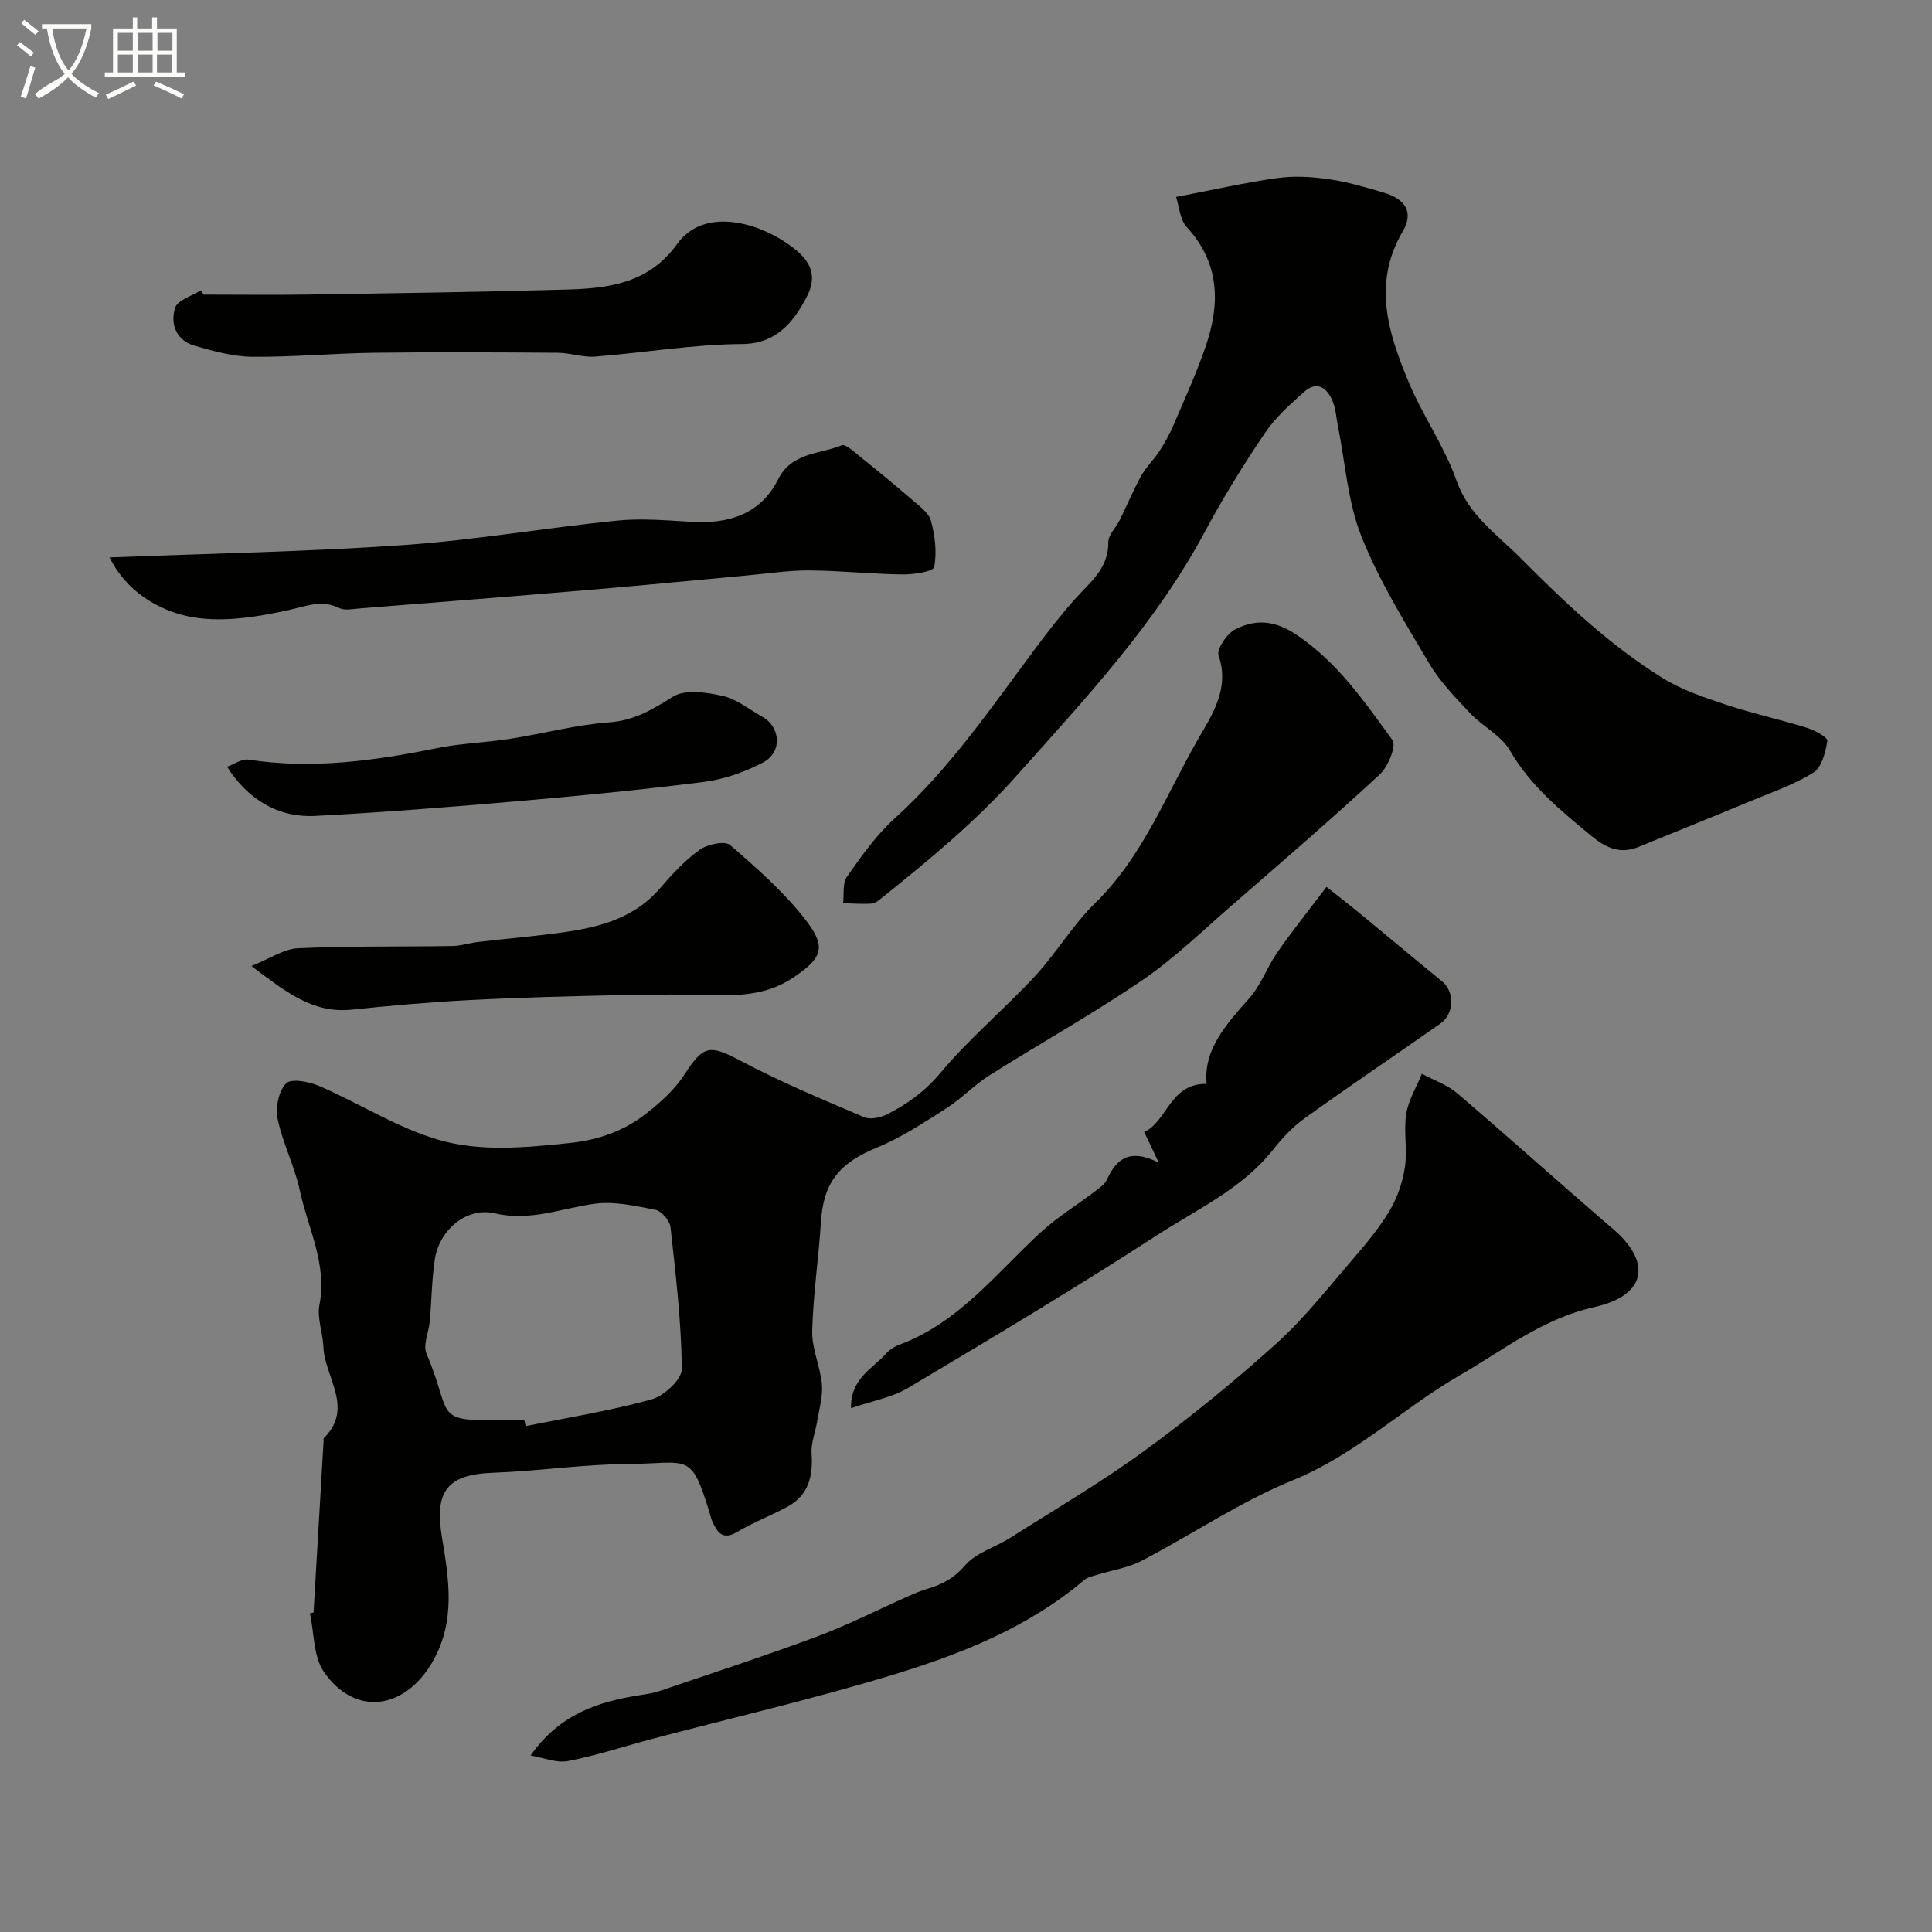 <svg enable-background="new 0 0 400 400" viewBox="0 0 400 400" xmlns="http://www.w3.org/2000/svg"><rect x="0" y="0" width="400" height="400" fill="#808080" stroke="none"/><path d="m6.4 11.7c-1-.8-1.9-1.6-2.9-2.3l.6-.7c.9.7 1.9 1.4 2.9 2.2zm-2.1 8.3c.7-2.1 1.4-4.2 2-6.4.2.1.6.3 1 .4-.7 2.3-1.3 4.4-1.9 6.4zm3-12.8c-1.1-.9-2.1-1.7-2.9-2.4l.6-.7c1 .8 2 1.5 3 2.4zm1.4-1.3v-.9h10.2v.9c-.9 4.2-2.3 7.3-4.1 9.4 1.3 1.4 3.2 2.7 5.7 4-.2.2-.4.5-.7.9-2.5-1.4-4.4-2.7-5.7-4.2-1.4 1.5-3.5 3-6.1 4.4 0 0 0 0-.1-.1-.3-.4-.5-.7-.7-.8 2.7-2.3 4.7-2.8 6.2-4.2-1.8-2.2-3-5.3-3.7-9.4zm9.2 0h-7.1c.6 3.8 1.7 6.7 3.4 8.7 1.7-2 2.9-4.8 3.7-8.7z" fill="#fbfcfa"/><path d="m31.6 3.6h.9v2.3h4.1v9.1h1.7v.9h-16.6v-.9h1.7v-9.1h4.1v-2.3h.9v2.3h3.1v-2.3zm-4 13.3.6.8c-1.9.9-3.8 1.9-5.8 2.8-.2-.3-.3-.6-.5-.9 2-.9 3.9-1.8 5.7-2.7zm-3.2-10.1v3.7h3.1v-3.7zm0 4.5v3.7h3.1v-3.7zm4.1-4.5v3.7h3.1v-3.7zm0 4.5v3.7h3.1v-3.7zm9.1 9.1c-2.1-1.1-4.1-2-5.8-2.7l.5-.8c2.2.9 4.1 1.8 5.8 2.6zm-1.9-13.6h-3.1v3.7h3.1zm-3.2 4.5v3.7h3.1v-3.7z" fill="#fbfcfa"/><g fill="#010100"><path d="m64.92 333.86c.69-11.87 1.39-23.73 2.08-35.6.01-.17-.06-.4.03-.49 6.37-6.31.17-12.6-.07-18.88-.11-2.93-1.36-5.99-.82-8.75 1.64-8.49-2.4-15.85-4.06-23.65-1.07-5.03-3.55-9.76-4.59-14.79-.49-2.35.19-5.85 1.75-7.4 1.1-1.09 4.84-.34 6.97.59 8.25 3.58 16.03 8.6 24.57 11.09 8.7 2.54 18.06 1.62 27.21.66 5.89-.62 11.17-2.48 15.73-6.04 2.98-2.32 5.97-4.99 7.99-8.13 3.93-6.09 5.19-6.24 11.57-2.87 8.29 4.39 16.99 8.02 25.63 11.7 1.31.56 3.45.07 4.85-.64 4.16-2.12 7.77-4.73 10.95-8.53 5.96-7.13 13.21-13.17 19.55-20.01 4.44-4.79 7.83-10.6 12.48-15.15 9.94-9.7 14.74-22.56 21.44-34.17 2.72-4.71 6.48-10.3 4.12-17.05-.46-1.33 1.76-4.63 3.5-5.49 4.27-2.11 8.17-1.88 12.81 1.28 8.45 5.75 13.94 13.81 19.69 21.7.85 1.17-.91 5.5-2.63 7.1-10.03 9.27-20.38 18.2-30.7 27.17-6.07 5.28-11.91 10.95-18.52 15.46-10.23 6.98-21.09 13.03-31.57 19.65-3.16 2-5.8 4.83-8.96 6.85-4.62 2.95-9.27 6.03-14.29 8.09-7.88 3.24-11.15 7.22-11.67 15.49-.47 7.53-1.62 15.03-1.8 22.57-.09 3.65 1.68 7.3 2.01 11 .22 2.51-.57 5.12-.99 7.67-.36 2.23-1.3 4.47-1.15 6.65.32 4.68-.61 8.61-4.96 10.99-3.41 1.86-7.1 3.25-10.43 5.23-3.1 1.84-4.14.03-5.2-2.25-.2-.44-.3-.93-.44-1.4-4-13.19-4.26-10.49-17.22-10.4-9.21.07-18.39 1.47-27.61 1.8-9.69.34-12.25 3.89-10.66 13.42 1.43 8.61 2.9 17.39-2.02 25.83-5.75 9.86-16.03 11.26-22.43 1.98-2.2-3.19-2-8.04-2.89-12.13.25-.03.5-.09.75-.15zm43.63-39.86c.1.42.19.85.29 1.27 8.72-1.78 17.54-3.18 26.09-5.55 2.57-.71 6.27-4.16 6.24-6.31-.12-9.8-1.27-19.59-2.35-29.35-.15-1.34-1.84-3.32-3.1-3.57-4.15-.83-8.55-1.82-12.64-1.26-6.85.93-13.29 3.7-20.62 1.98-5.87-1.38-11.53 3.45-12.44 9.57-.63 4.22-.66 8.53-1.04 12.79-.2 2.25-1.45 4.88-.68 6.68 5.82 13.61.57 14.09 18.25 13.75.67-.01 1.33 0 2 0z"/><path d="m243.49 40.78c7.79-1.49 14.36-3 21.01-3.92 3.46-.48 7.11-.26 10.59.24 3.83.55 7.6 1.65 11.33 2.76 4.62 1.37 6.31 4.09 4 8.05-6.29 10.73-3.02 20.95 1.15 31.02 2.91 7.03 7.47 13.43 9.98 20.56 2.55 7.22 8.25 11 13.17 15.95 9.17 9.23 18.54 18.17 29.62 25.01 3.96 2.44 8.55 3.97 13.01 5.45 5.54 1.84 11.27 3.08 16.84 4.81 1.59.49 4.25 1.99 4.14 2.67-.37 2.34-1.14 5.48-2.86 6.56-4.06 2.54-8.73 4.13-13.2 5.99-7.65 3.18-15.34 6.28-23.01 9.41-3.85 1.58-6.78.22-9.86-2.33-6.3-5.22-12.54-10.28-16.76-17.6-1.8-3.12-5.66-4.98-8.25-7.73-3.07-3.26-6.28-6.56-8.53-10.38-5.05-8.54-10.35-17.08-13.99-26.24-2.84-7.13-3.33-15.2-4.87-22.85-.35-1.75-.43-3.61-1.12-5.22-1.11-2.61-3.15-4.23-5.76-1.94-2.99 2.62-6.05 5.37-8.25 8.63-4.47 6.61-8.68 13.44-12.45 20.47-10.19 19.02-24.72 34.5-38.95 50.45-8.52 9.56-18.09 17.43-27.89 25.29-.63.5-1.37 1.14-2.1 1.19-1.96.13-3.95-.03-5.92-.08.22-1.85-.17-4.13.78-5.47 3-4.25 6.06-8.62 9.89-12.08 11.46-10.37 20.05-23.02 29.18-35.26 2.64-3.54 5.36-7.05 8.31-10.33 3.07-3.41 6.81-6.22 6.74-11.58-.02-1.53 1.61-3.06 2.38-4.63 1.49-3.02 2.77-6.15 4.41-9.09 1.04-1.87 2.66-3.4 3.83-5.21 1.11-1.7 2.1-3.51 2.9-5.38 2.32-5.42 4.79-10.8 6.68-16.37 2.99-8.79 2.87-17.17-3.97-24.6-1.41-1.54-1.54-4.26-2.2-6.22z"/><path d="m109.85 363.46c5.97-8.51 13.87-11.11 22.41-12.46 1.43-.23 2.89-.42 4.25-.88 10.91-3.71 21.87-7.28 32.66-11.3 6.49-2.42 12.69-5.6 19.03-8.41 1.19-.53 2.39-1.04 3.64-1.41 3.09-.91 5.61-2.16 7.93-4.87 2.27-2.66 6.3-3.78 9.44-5.77 9.32-5.92 18.88-11.53 27.79-18.03 9.45-6.89 18.56-14.33 27.25-22.16 5.78-5.21 10.65-11.46 15.76-17.38 2.78-3.22 5.55-6.53 7.71-10.16 1.61-2.7 2.7-5.92 3.16-9.03.53-3.59-.3-7.38.26-10.96.46-2.88 2.12-5.56 3.24-8.33 2.46 1.33 5.26 2.28 7.34 4.05 10.89 9.31 21.55 18.9 32.41 28.24 7.53 6.48 7.12 13.5-3.98 16-10.82 2.43-18.78 8.86-27.87 14.11-11.8 6.82-21.63 16.47-34.55 21.73-10.91 4.44-20.85 11.22-31.36 16.7-2.81 1.46-6.13 1.94-9.21 2.9-.9.28-1.95.46-2.64 1.04-11.72 9.96-25.75 15.46-40.12 19.81-16.3 4.94-32.93 8.79-49.41 13.14-5.81 1.54-11.55 3.45-17.44 4.58-2.4.44-5.12-.73-7.7-1.15z"/><path d="m274.64 183.62c2.67 2.12 4.99 3.91 7.24 5.77 5.56 4.58 11.07 9.22 16.66 13.77 2.67 2.17 2.6 6.72-.36 8.79-9.34 6.53-18.78 12.91-28.03 19.55-2.46 1.77-4.64 4.07-6.52 6.46-6.4 8.13-15.71 12.35-24.03 17.74-16.92 10.97-34.24 21.32-51.56 31.64-3.36 2-7.5 2.71-11.84 4.21-.14-6.12 4.4-8.12 7.18-11.24.73-.82 1.78-1.51 2.82-1.9 12.32-4.56 20.06-14.81 29.27-23.27 3.44-3.16 7.5-5.64 11.24-8.49.92-.7 2.02-1.44 2.47-2.43 1.92-4.18 4.57-6.58 10.72-3.52-1.36-2.87-2.07-4.35-3.01-6.34 4.79-2.14 5.29-10.07 12.93-9.96-.71-7.03 4.01-12.3 8.83-17.72 2.42-2.72 3.67-6.43 5.78-9.46 3.06-4.41 6.44-8.62 10.21-13.6z"/><path d="m22.67 115.41c20.81-.82 40.83-1.17 60.77-2.55 14.8-1.03 29.49-3.58 44.26-5.07 5.15-.52 10.42-.04 15.62.26 7.65.43 14.16-1.64 17.76-8.77 2.87-5.69 8.6-5.2 13.21-7.09.7-.29 2.21 1.07 3.18 1.86 3.83 3.09 7.65 6.2 11.37 9.42 1.49 1.29 3.45 2.68 3.91 4.37.84 3.07 1.25 6.51.66 9.57-.18.92-4.26 1.55-6.54 1.52-6.43-.08-12.86-.78-19.29-.83-4.09-.04-8.19.6-12.29.98-10.63.97-21.25 2.03-31.88 2.93-16.39 1.39-32.78 2.68-49.18 3.98-1.32.11-2.88.44-3.96-.09-3.68-1.81-6.76-.42-10.44.39-6.85 1.51-14.43 2.74-21.08 1.27-6.12-1.37-12.52-5.07-16.08-12.15z"/><path d="m42.16 61c7.36 0 14.73.1 22.09-.02 17.8-.28 35.59-.52 53.38-1.04 8.62-.25 16.78-1.38 22.58-9.44 5.39-7.48 16.11-4.62 22.58-.23 4.12 2.79 7.01 5.92 4.2 11.26-2.61 4.96-6.13 9.66-13.36 9.7-10.13.06-20.25 1.81-30.39 2.6-2.55.2-5.18-.77-7.77-.79-12.66-.09-25.32-.16-37.98 0-8.43.11-16.87.91-25.29.83-3.99-.04-8.04-1.18-11.92-2.29-3.84-1.1-5.06-4.55-4.02-7.85.51-1.61 3.48-2.44 5.33-3.63.19.3.38.6.57.9z"/><path d="m52.05 200c3.81-1.51 6.67-3.53 9.62-3.67 10.67-.49 21.36-.3 32.04-.47 1.77-.03 3.51-.63 5.29-.84 6.02-.71 12.07-1.19 18.06-2.06 7.35-1.07 14.36-2.98 19.55-9 2.49-2.89 5.14-5.8 8.21-8 1.62-1.16 5.26-1.94 6.35-1 5.63 4.89 11.36 9.91 15.85 15.8 4.18 5.49 3.03 7.7-2.73 11.6-4.73 3.2-9.94 3.8-15.45 3.67-6.7-.16-13.4-.15-20.1-.01-10.43.23-20.87.48-31.3 1.02-8.2.42-16.38 1.14-24.55 1.99-8.23.87-13.87-3.8-20.84-9.03z"/><path d="m47.01 158.75c1.56-.56 3.08-1.68 4.4-1.48 13.22 2.03 26.15.24 39.09-2.38 4.95-1.01 10.07-1.14 15.07-1.92 6.88-1.07 13.69-2.93 20.6-3.42 5.24-.38 8.96-2.7 13.17-5.31 2.53-1.57 6.94-.9 10.27-.16 2.9.64 5.48 2.79 8.18 4.29 3.86 2.15 4.23 7.38.18 9.5-3.77 1.98-8.06 3.48-12.27 4.02-13 1.66-26.06 2.91-39.12 4.04-13.76 1.19-27.55 2.28-41.34 3-7.64.39-13.91-3.39-18.23-10.18z"/></g></svg>